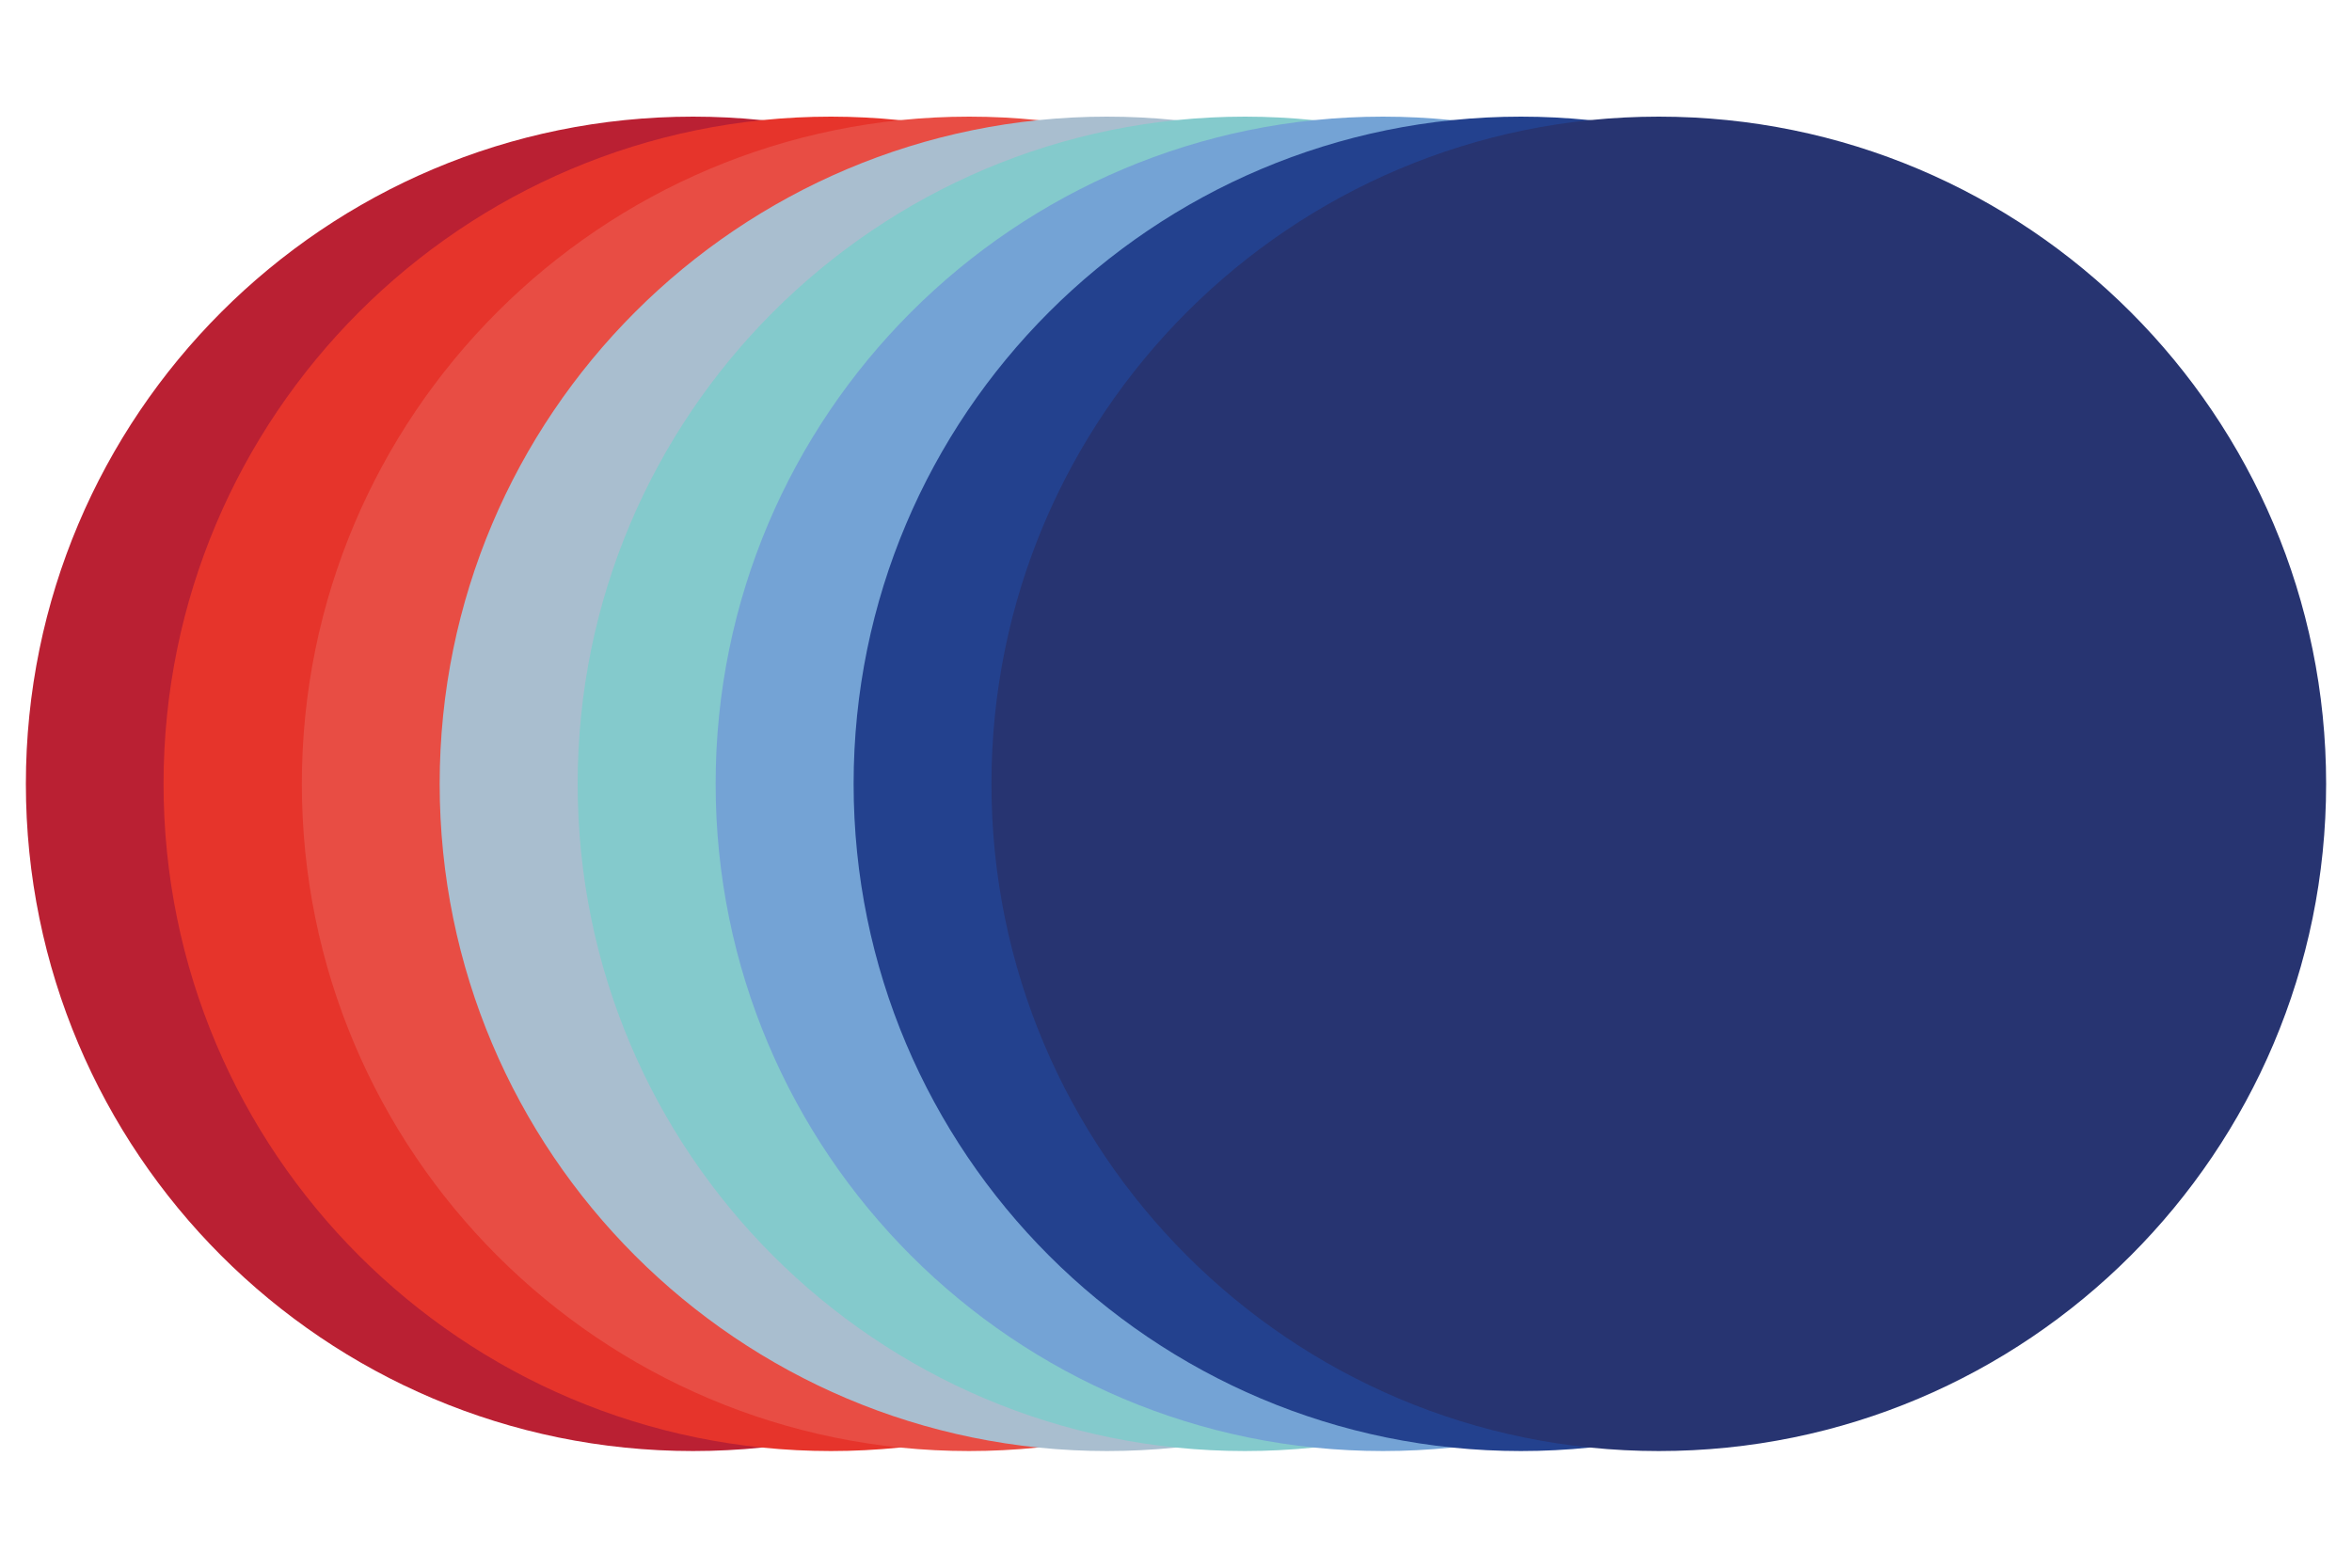 <svg xmlns="http://www.w3.org/2000/svg" xmlns:xlink="http://www.w3.org/1999/xlink" id="Layer_1" viewBox="0 0 150 100" style="enable-background:new 0 0 150 100;"><style>.st0{clip-path:url(#SVGID_00000168115285273826596180000011439442028536294542_);} .st1{fill:#BA2033;} .st2{fill:#E6342B;} .st3{fill:#E84D44;} .st4{fill:#A9BECF;} .st5{fill:#84CACC;} .st6{fill:#74A3D5;} .st7{fill:#23418E;} .st8{fill:#273471;}</style><g><defs><rect id="SVGID_1_" x="1.65" y="7.44" width="146.7" height="85.11"/></defs><clipPath id="SVGID_00000081637157060962113590000013582487536348469404_"><use style="overflow:visible;" xlink:href="#SVGID_1_"/></clipPath><g id="Group_1103" style="clip-path:url(#SVGID_00000081637157060962113590000013582487536348469404_);"><path id="Path_3865" class="st1" d="M86.76 50c0 23.5-19.05 42.56-42.56 42.56S1.65 73.51 1.65 50C1.65 26.5 20.7 7.44 44.2 7.44 67.71 7.44 86.77 26.5 86.76 50"/><path id="Path_3866" class="st2" d="M95.55 50c0 23.5-19.05 42.56-42.56 42.56-23.5.0-42.56-19.05-42.56-42.56.0-23.5 19.05-42.56 42.56-42.56.01.0.02.0.02.0C76.51 7.46 95.55 26.51 95.55 50"/><path id="Path_3867" class="st3" d="M104.36 50c0 23.5-19.05 42.56-42.56 42.56S19.25 73.51 19.25 50 38.3 7.44 61.81 7.44c23.5.0 42.56 19.06 42.55 42.56"/><path id="Path_3868" class="st4" d="M113.16 50c0 23.5-19.05 42.56-42.56 42.56S28.04 73.51 28.04 50 47.09 7.44 70.6 7.44c23.51.0 42.56 19.06 42.56 42.56"/><path id="Path_3869" class="st5" d="M121.95 50c0 23.5-19.05 42.56-42.56 42.56S36.84 73.51 36.84 50 55.89 7.44 79.4 7.44C102.9 7.45 121.95 26.5 121.95 50"/><path id="Path_3870" class="st6" d="M130.76 50c0 23.5-19.05 42.56-42.56 42.56S45.64 73.51 45.64 50 64.7 7.44 88.2 7.44c23.51.0 42.56 19.06 42.56 42.56"/><path id="Path_3871" class="st7" d="M139.56 50c0 23.5-19.05 42.56-42.56 42.56S54.44 73.51 54.44 50 73.49 7.44 97 7.44c23.51.0 42.56 19.06 42.56 42.56"/><path id="Path_3872" class="st8" d="M148.35 50c0 23.5-19.05 42.56-42.56 42.56S63.23 73.51 63.23 50 82.29 7.44 105.79 7.44c23.51.0 42.56 19.06 42.56 42.56"/></g></g></svg>